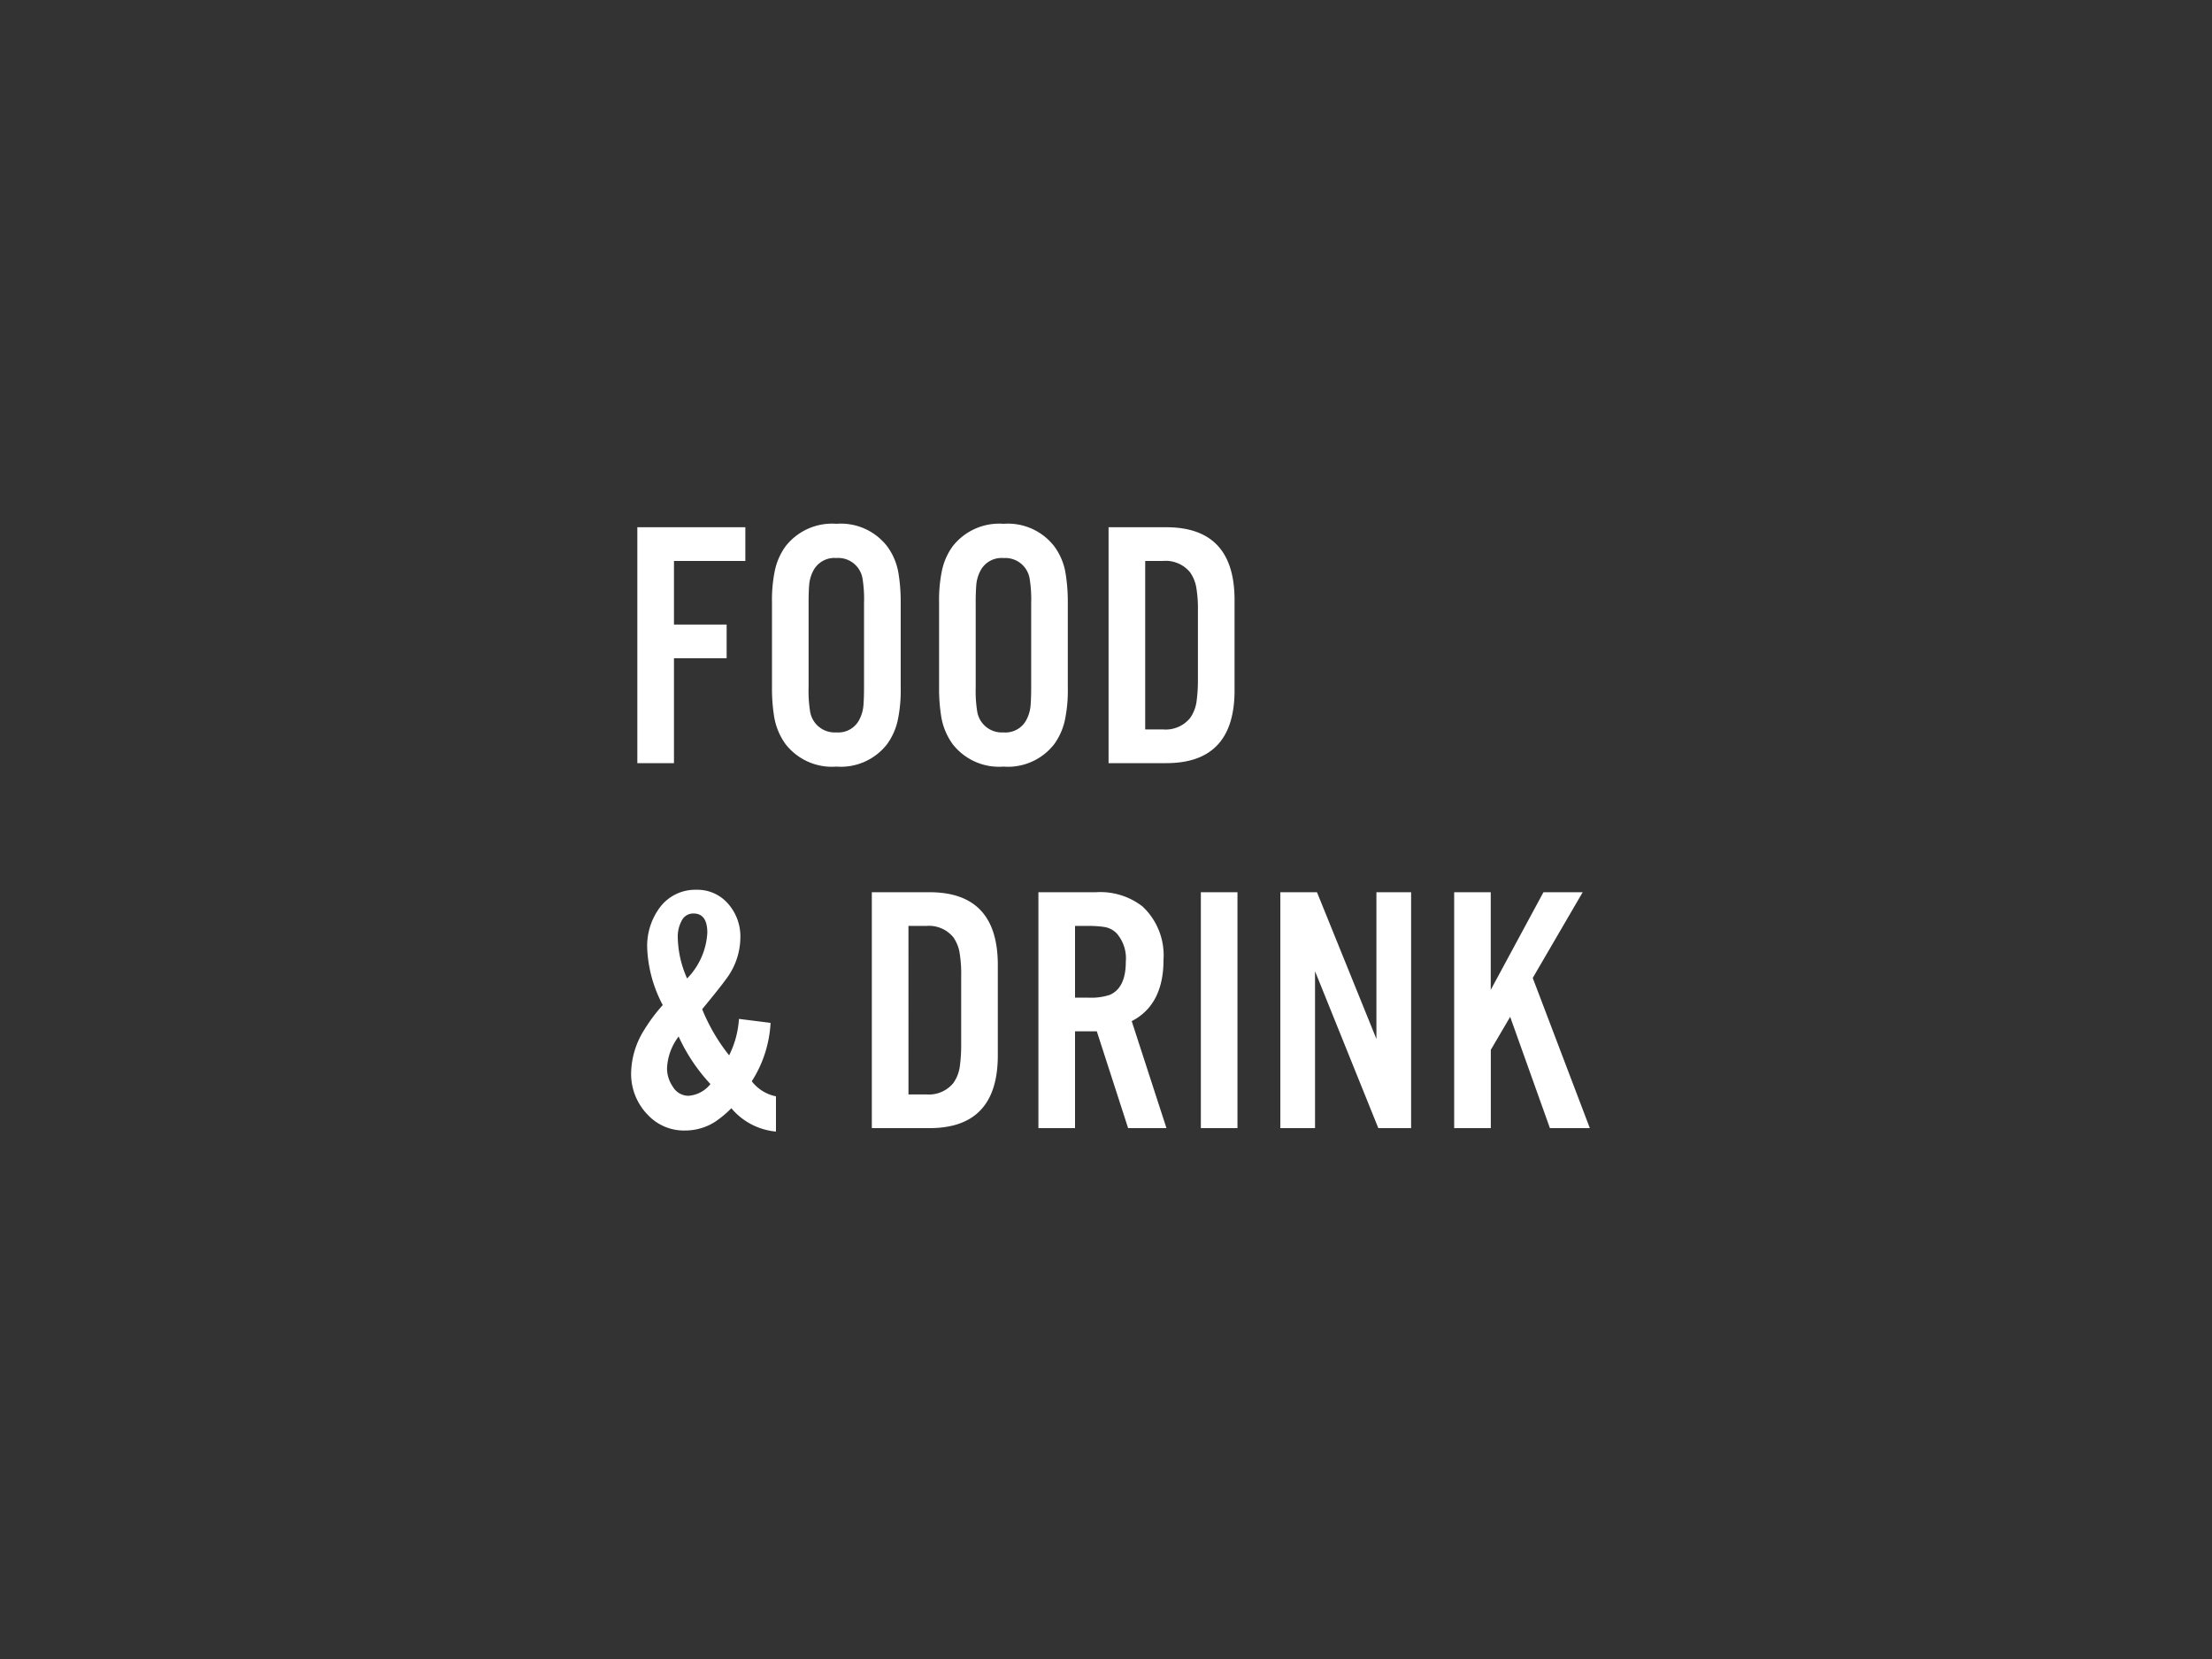 <svg xmlns="http://www.w3.org/2000/svg" width="200" height="150" viewBox="0 0 200 150"><rect x="0" y="0" width="200" height="150" fill="#333333" stroke="none"/><g transform="translate(-1705 1079)"><rect width="200" height="150" transform="translate(1705 -1079)" fill="none"/><path d="M4.938-9.484V0H1.625V-21.328h9.766v3.047H4.938v5.75H9.7v3.047Zm20.5-5.062v7.766a13.03,13.03,0,0,1-.281,2.969,5.816,5.816,0,0,1-.937,2.078A5.294,5.294,0,0,1,19.624.313a5.312,5.312,0,0,1-4.609-2.047A5.876,5.876,0,0,1,14-4.172a15.7,15.7,0,0,1-.2-2.609v-7.766a13.03,13.03,0,0,1,.281-2.969,5.816,5.816,0,0,1,.938-2.078,5.337,5.337,0,0,1,4.609-2.047,5.294,5.294,0,0,1,4.594,2.047,5.614,5.614,0,0,1,1.016,2.438A15.7,15.7,0,0,1,25.437-14.547Zm-8.328.063v7.641a11.447,11.447,0,0,0,.125,2.094,2.254,2.254,0,0,0,2.391,1.969A2.136,2.136,0,0,0,21.7-3.937a3.376,3.376,0,0,0,.375-1.375q.047-.625.047-1.531v-7.641A11.575,11.575,0,0,0,22-16.594a2.228,2.228,0,0,0-2.375-1.953,2.15,2.15,0,0,0-2.094,1.156,3.349,3.349,0,0,0-.375,1.359Q17.109-15.391,17.109-14.484Zm23.437-.062v7.766a13.03,13.03,0,0,1-.281,2.969,5.816,5.816,0,0,1-.937,2.078A5.294,5.294,0,0,1,34.733.313a5.312,5.312,0,0,1-4.609-2.047,5.876,5.876,0,0,1-1.016-2.437,15.7,15.7,0,0,1-.2-2.609v-7.766a13.03,13.03,0,0,1,.281-2.969,5.816,5.816,0,0,1,.938-2.078,5.337,5.337,0,0,1,4.609-2.047,5.294,5.294,0,0,1,4.594,2.047,5.614,5.614,0,0,1,1.016,2.438A15.7,15.7,0,0,1,40.546-14.547Zm-8.328.063v7.641a11.447,11.447,0,0,0,.125,2.094,2.254,2.254,0,0,0,2.391,1.969,2.136,2.136,0,0,0,2.078-1.156,3.376,3.376,0,0,0,.375-1.375q.047-.625.047-1.531v-7.641a11.575,11.575,0,0,0-.125-2.109,2.228,2.228,0,0,0-2.375-1.953,2.15,2.15,0,0,0-2.094,1.156,3.349,3.349,0,0,0-.375,1.359Q32.217-15.391,32.217-14.484ZM44.232,0V-21.328h5.219q6.219,0,6.172,6.672v7.984Q55.67,0,49.451,0Zm3.313-3.047h1.609a2.858,2.858,0,0,0,2.438-1.016,3.4,3.4,0,0,0,.594-1.5,14.192,14.192,0,0,0,.125-2.016V-13.75a11.661,11.661,0,0,0-.156-2.18,3.4,3.4,0,0,0-.562-1.336,2.858,2.858,0,0,0-2.437-1.016H47.545ZM10.813,23.125l2.859.359a10.828,10.828,0,0,1-1.7,5.281,3.67,3.67,0,0,0,2.188,1.359v3.188A5.975,5.975,0,0,1,10.125,31.2a9.3,9.3,0,0,1-1.531,1.266,5.026,5.026,0,0,1-2.656.75,4.467,4.467,0,0,1-3.328-1.375,5.3,5.3,0,0,1-1.547-3.859,7.557,7.557,0,0,1,1.172-3.844,15.364,15.364,0,0,1,1.688-2.266,12.009,12.009,0,0,1-1.406-5.141,5.816,5.816,0,0,1,1.172-3.719,3.984,3.984,0,0,1,3.266-1.562,3.668,3.668,0,0,1,2.766,1.141,4.471,4.471,0,0,1,1.219,3.234,6.284,6.284,0,0,1-1.281,3.688q-.547.766-2.172,2.734a16.745,16.745,0,0,0,2.438,4.172A8.54,8.54,0,0,0,10.813,23.125ZM6.125,19.469a6.4,6.4,0,0,0,1.828-4.141q0-1.734-1.25-1.734a1.156,1.156,0,0,0-1.078.672,3.014,3.014,0,0,0-.344,1.5A9.508,9.508,0,0,0,6.125,19.469Zm-.766,5.25a5.081,5.081,0,0,0-1.047,2.844,2.875,2.875,0,0,0,.5,1.656,1.659,1.659,0,0,0,1.422.859,2.784,2.784,0,0,0,2-1.062A16.156,16.156,0,0,1,5.359,24.719ZM22.827,33V11.672h5.219q6.219,0,6.172,6.672v7.984Q34.264,33,28.046,33Zm3.313-3.047h1.609a2.858,2.858,0,0,0,2.438-1.016,3.4,3.4,0,0,0,.594-1.5,14.192,14.192,0,0,0,.125-2.016V19.25a11.661,11.661,0,0,0-.156-2.18,3.4,3.4,0,0,0-.562-1.336,2.858,2.858,0,0,0-2.437-1.016H26.139ZM41.2,24.25V33H37.889V11.672h5.188a6.228,6.228,0,0,1,4.219,1.281A6.05,6.05,0,0,1,49.2,17.781q0,4.063-2.875,5.547L49.467,33H46L43.17,24.25Zm0-3.047h1.2a5.333,5.333,0,0,0,1.938-.25q1.453-.625,1.453-3a3.445,3.445,0,0,0-.812-2.547,1.992,1.992,0,0,0-1.141-.594,9.4,9.4,0,0,0-1.437-.094H41.2Zm14.687-9.531V33H52.576V11.672Zm15.7,0V33H68.622L62.9,18.813V33H59.763V11.672h3.313L68.45,24.938V11.672Zm7.2,0V20.5l4.766-8.828h3.547l-4.516,7.75L87.746,33H84.137L80.543,22.938l-1.75,2.984V33H75.481V11.672Z" transform="translate(1761 -1010)" fill="#fff"/></g></svg>